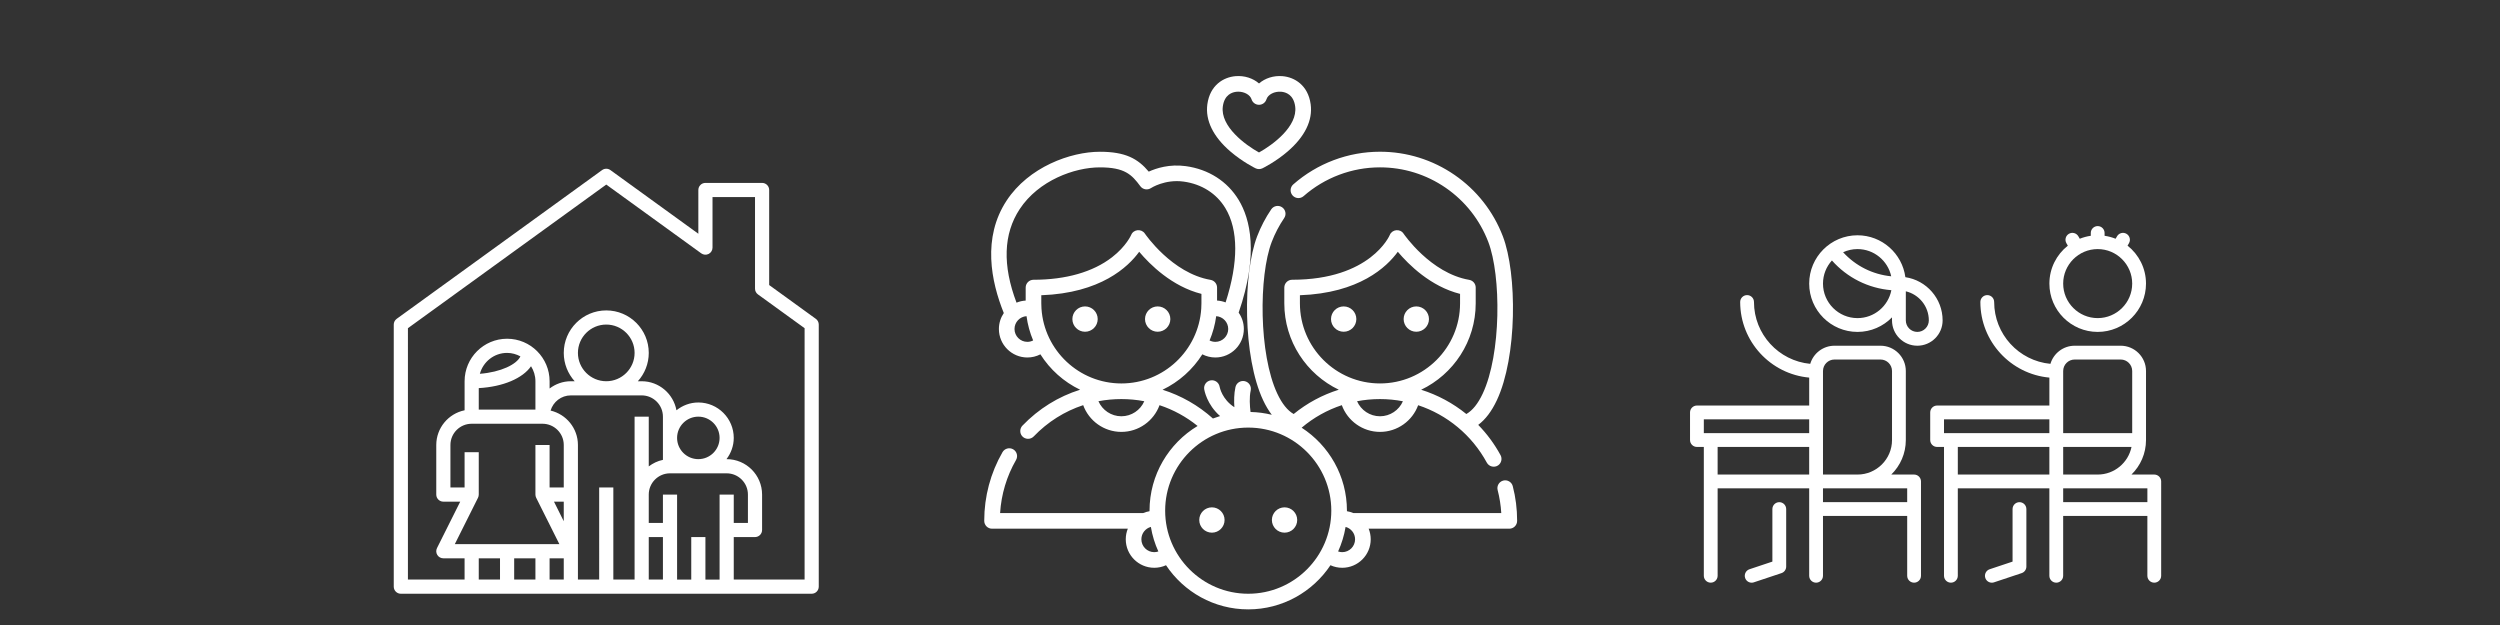 <?xml version="1.0" encoding="utf-8"?>
<!-- Generator: Adobe Illustrator 15.1.0, SVG Export Plug-In . SVG Version: 6.00 Build 0)  -->
<!DOCTYPE svg PUBLIC "-//W3C//DTD SVG 1.1//EN" "http://www.w3.org/Graphics/SVG/1.1/DTD/svg11.dtd">
<svg version="1.1" id="Layer_1" xmlns="http://www.w3.org/2000/svg" xmlns:xlink="http://www.w3.org/1999/xlink" x="0px" y="0px"
	 width="400px" height="100px" viewBox="0 0 400 100" enable-background="new 0 0 400 100" xml:space="preserve">
<rect x="0" y="0" width="400" height="100" fill="#333333" stroke="none"/>
<g>
	<path fill="#FFFFFF" d="M214.988,49.026c-1.118,0-2.026,0.909-2.026,2.027c0,1.118,0.908,2.026,2.026,2.026
		c1.117,0,2.026-0.909,2.026-2.026C217.015,49.935,216.105,49.026,214.988,49.026z"/>
	<path fill="#FFFFFF" d="M226.609,49.026c-1.118,0-2.026,0.909-2.026,2.027c0,1.118,0.908,2.026,2.026,2.026
		c1.117,0,2.026-0.909,2.026-2.026C228.636,49.935,227.727,49.026,226.609,49.026z"/>
	<path fill="#FFFFFF" d="M173.607,49.026c-1.118,0-2.026,0.909-2.026,2.027c0,1.118,0.908,2.026,2.026,2.026
		c1.117,0,2.026-0.909,2.026-2.026C175.634,49.935,174.725,49.026,173.607,49.026z"/>
	<path fill="#FFFFFF" d="M185.229,49.026c-1.118,0-2.027,0.909-2.027,2.027c0,1.118,0.909,2.026,2.027,2.026
		c1.117,0,2.026-0.909,2.026-2.026C187.255,49.935,186.347,49.026,185.229,49.026z"/>
	<path fill="#FFFFFF" d="M242.043,77.79c-0.172-0.668-0.854-1.07-1.522-0.898c-0.669,0.174-1.07,0.855-0.898,1.523
		c0.311,1.199,0.504,2.432,0.58,3.676h-23.666c-0.324-0.138-0.67-0.239-1.027-0.298c0-0.03,0-0.059,0-0.086
		c0-5.562-2.889-10.46-7.246-13.275c1.913-1.618,4.09-2.836,6.428-3.606c0.916,2.515,3.333,4.277,6.108,4.277
		c2.771,0,5.186-1.757,6.104-4.268c4.627,1.53,8.588,4.769,10.99,9.191c0.348,0.639,1.19,0.844,1.795,0.44
		c0.529-0.354,0.705-1.075,0.402-1.634c-0.979-1.8-2.186-3.426-3.574-4.851c1.154-0.863,2.151-2.177,2.975-3.931
		c3.271-6.955,3.263-20.244,0.963-26.244c-1.532-3.997-4.205-7.393-7.727-9.818c-3.525-2.427-7.649-3.711-11.929-3.711
		c-5.106,0-10.034,1.857-13.876,5.228c-0.52,0.455-0.57,1.245-0.115,1.763c0.455,0.519,1.245,0.571,1.764,0.116
		c3.387-2.971,7.729-4.606,12.228-4.606c3.771,0,7.405,1.131,10.511,3.269c3.104,2.139,5.46,5.13,6.811,8.653
		c2.084,5.437,2.083,17.962-0.891,24.287c-0.754,1.604-1.633,2.695-2.617,3.256c-2.141-1.733-4.592-3.055-7.229-3.884
		c5.156-2.468,8.727-7.735,8.727-13.822v-2.528c0-0.608-0.438-1.128-1.038-1.232c-6.188-1.062-10.47-7.342-10.511-7.404
		c-0.547-0.818-1.826-0.688-2.197,0.223c-0.029,0.072-3.064,7.164-15.627,7.164c-0.69,0-1.25,0.56-1.25,1.25v2.528
		c0,6.084,3.565,11.349,8.717,13.817c-2.617,0.82-5.062,2.132-7.22,3.888c-0.985-0.562-1.862-1.652-2.616-3.256
		c-2.973-6.324-2.975-18.849-0.891-24.286c0.514-1.34,1.184-2.62,1.986-3.802c0.389-0.571,0.24-1.348-0.331-1.736
		c-0.57-0.388-1.349-0.24-1.736,0.331c-0.913,1.341-1.669,2.792-2.253,4.313c-2.3,6-2.309,19.289,0.962,26.244
		c0.417,0.886,0.878,1.658,1.381,2.317c-1.095-0.269-2.233-0.425-3.401-0.45c-0.125-0.979-0.211-2.363,0.027-3.442
		c0.148-0.674-0.278-1.341-0.953-1.489c-0.674-0.148-1.34,0.278-1.488,0.953c-0.232,1.055-0.239,2.226-0.172,3.216
		c-1.963-1.258-2.339-3.157-2.359-3.274c-0.115-0.677-0.754-1.135-1.434-1.024c-0.682,0.111-1.145,0.754-1.033,1.434
		c0.022,0.137,0.43,2.452,2.54,4.278c-0.388,0.116-0.771,0.246-1.146,0.39c-2.355-2.114-5.098-3.672-8.058-4.602
		c2.618-1.254,4.826-3.229,6.364-5.667c0.639,0.328,1.352,0.506,2.083,0.506c2.513,0,4.558-2.044,4.558-4.559
		c0-0.973-0.309-1.875-0.83-2.616c3.262-9.472,1.823-15.021,0.008-18.023c-1.812-2.995-4.823-4.92-8.477-5.42
		c-2.599-0.356-4.725,0.337-5.917,0.881c-1.738-2.069-3.716-3.18-7.819-3.18c-4.709,0-11.386,2.443-14.917,7.805
		c-3.918,5.95-2.499,12.946-0.456,18c-0.494,0.73-0.784,1.608-0.784,2.554c0,2.515,2.044,4.559,4.558,4.559
		c0.73,0,1.444-0.178,2.082-0.506c1.537,2.435,3.742,4.409,6.354,5.663c-3.469,1.088-6.629,3.038-9.229,5.747
		c-0.435,0.452-0.462,1.181-0.062,1.664c0.471,0.565,1.354,0.599,1.865,0.066c2.238-2.332,4.946-4.029,7.918-5.008
		c0.916,2.517,3.332,4.279,6.108,4.279c2.773,0,5.189-1.761,6.106-4.273c2.202,0.727,4.263,1.847,6.092,3.325
		c-4.603,2.764-7.691,7.804-7.691,13.553c0,0.027,0.001,0.058,0.001,0.086c-0.357,0.06-0.703,0.16-1.027,0.298h-22.884
		c0.185-2.991,1.057-5.905,2.55-8.495c0.345-0.598,0.14-1.363-0.458-1.708c-0.598-0.344-1.362-0.139-1.708,0.459
		c-1.91,3.313-2.921,7.1-2.921,10.944v0.05c0,0.691,0.56,1.25,1.25,1.25h21.722c-0.211,0.525-0.328,1.097-0.328,1.696
		c0,2.513,2.044,4.557,4.558,4.557c0.658,0,1.299-0.141,1.884-0.408c2.833,4.255,7.671,7.063,13.154,7.063
		s10.321-2.809,13.155-7.063c0.585,0.268,1.225,0.408,1.883,0.408c2.514,0,4.559-2.044,4.559-4.557c0-0.6-0.117-1.171-0.328-1.696
		h22.504c0.69,0,1.25-0.559,1.25-1.25v-0.05C242.739,81.43,242.506,79.578,242.043,77.79z M194.456,54.697
		c-0.328,0-0.641-0.079-0.924-0.223c0.516-1.224,0.877-2.527,1.06-3.887c1.071,0.071,1.923,0.962,1.923,2.052
		C196.515,53.773,195.591,54.697,194.456,54.697z M163.15,33.459c3.022-4.589,8.769-6.68,12.829-6.68
		c3.965,0,5.092,1.14,6.476,3.018c0.396,0.535,1.146,0.664,1.701,0.296c0.022-0.015,2.23-1.449,5.22-1.039
		c2.892,0.396,5.263,1.902,6.677,4.238c2.104,3.479,2.112,8.676,0.043,15.094c-0.429-0.165-0.888-0.269-1.366-0.297v-2.079
		c0-0.608-0.439-1.128-1.039-1.232c-6.187-1.062-10.469-7.342-10.511-7.404c-0.544-0.816-1.821-0.698-2.193,0.215
		c-0.007,0.018-0.783,1.808-3.062,3.572c-3.044,2.355-7.39,3.6-12.567,3.6c-0.69,0-1.25,0.56-1.25,1.25v2.079
		c-0.516,0.031-1.009,0.147-1.465,0.336C160.376,42.446,160.545,37.415,163.15,33.459z M164.379,54.697
		c-1.134,0-2.058-0.924-2.058-2.058c0-1.09,0.852-1.981,1.923-2.052c0.183,1.36,0.543,2.663,1.059,3.884
		C165.018,54.617,164.703,54.697,164.379,54.697z M166.638,49.391c-0.001-0.005-0.001-0.012-0.001-0.017
		c-0.018-0.276-0.03-0.553-0.03-0.835v-1.301c9.481-0.338,13.886-4.509,15.664-6.954c1.721,2.044,5.24,5.546,9.959,6.738v1.517
		c0,0.282-0.012,0.559-0.029,0.835c-0.001,0.004-0.002,0.012-0.002,0.018c-0.439,6.669-6.002,11.96-12.78,11.96
		C172.641,61.352,167.078,56.061,166.638,49.391z M179.418,66.603c-1.624,0-3.049-0.98-3.669-2.408
		c1.195-0.226,2.422-0.343,3.669-0.343c1.244,0,2.471,0.117,3.668,0.346C182.466,65.623,181.042,66.603,179.418,66.603z
		 M220.798,66.603c-1.623,0-3.047-0.979-3.668-2.406c1.197-0.228,2.424-0.345,3.668-0.345c1.245,0,2.471,0.12,3.667,0.351
		C223.843,65.625,222.421,66.603,220.798,66.603z M207.987,48.539v-1.301c9.481-0.339,13.885-4.509,15.664-6.954
		c1.72,2.044,5.24,5.545,9.959,6.738v1.517c0,7.064-5.748,12.812-12.812,12.812C213.734,61.352,207.987,55.604,207.987,48.539z
		 M184.679,88.345c-1.135,0-2.058-0.924-2.058-2.058c0-0.948,0.646-1.747,1.519-1.983c0.229,1.377,0.636,2.695,1.198,3.929
		C185.127,88.305,184.906,88.345,184.679,88.345z M199.717,94.999c-7.329,0-13.292-5.964-13.292-13.292
		c0-7.331,5.963-13.293,13.292-13.293c7.33,0,13.292,5.962,13.292,13.293C213.009,89.035,207.047,94.999,199.717,94.999z
		 M214.755,88.345c-0.227,0-0.447-0.04-0.658-0.112c0.562-1.233,0.969-2.552,1.198-3.929c0.874,0.236,1.519,1.035,1.519,1.983
		C216.813,87.421,215.892,88.345,214.755,88.345z"/>
	<path fill="#FFFFFF" d="M193.906,81.175c-1.117,0-2.026,0.909-2.026,2.025c0,1.118,0.909,2.027,2.026,2.027
		s2.026-0.909,2.026-2.027C195.933,82.084,195.024,81.175,193.906,81.175z"/>
	<path fill="#FFFFFF" d="M205.528,81.175c-1.117,0-2.026,0.909-2.026,2.025c0,1.118,0.909,2.027,2.026,2.027
		s2.025-0.909,2.025-2.027C207.554,82.084,206.646,81.175,205.528,81.175z"/>
	<path fill="#FFFFFF" d="M196.847,24.224c1.945,1.676,3.963,2.666,4.049,2.707c0.342,0.166,0.751,0.166,1.093,0
		c0.085-0.042,2.103-1.031,4.048-2.707c2.752-2.371,4.021-4.979,3.67-7.542c-0.42-3.07-2.599-4.335-4.498-4.495
		c-1.442-0.122-2.808,0.333-3.766,1.167c-0.959-0.834-2.325-1.289-3.766-1.167c-1.9,0.16-4.08,1.424-4.5,4.495
		C192.826,19.245,194.095,21.853,196.847,24.224z M195.653,17.02c0.26-1.896,1.51-2.281,2.232-2.342
		c0.08-0.007,0.162-0.01,0.242-0.01c0.992,0,1.896,0.51,2.12,1.223c0.164,0.521,0.647,0.876,1.194,0.876
		c0.545,0,1.028-0.355,1.191-0.876c0.242-0.772,1.281-1.304,2.363-1.213c0.723,0.061,1.973,0.446,2.232,2.342
		c0.44,3.215-3.622,6.177-5.787,7.376C199.274,23.196,195.214,20.234,195.653,17.02z"/>
</g>
<g>
	<g>
		<path fill="#FFFFFF" d="M130.533,51.013l-7.465-5.406V30.398c0-0.626-0.507-1.134-1.134-1.134h-9.065
			c-0.627,0-1.134,0.508-1.134,1.134V37.4L97.666,27.213c-0.398-0.287-0.932-0.287-1.331,0l-32.866,23.8
			c-0.295,0.214-0.468,0.554-0.468,0.918v41.934c0,0.625,0.507,1.134,1.133,1.134h11.334h5.666h5.667h4.533h5.667h5.667h4.533h4.533
			h4.534h13.6c0.626,0,1.133-0.509,1.133-1.134V51.931C131.001,51.566,130.828,51.227,130.533,51.013z M80.001,92.73h-3.4v-3.399
			h3.4V92.73z M85.668,92.73h-3.4v-3.399h3.4V92.73z M90.201,92.73h-2.267v-3.399h2.267V92.73z M90.201,83.397l-1.566-3.134h1.566
			V83.397z M90.201,73.464v4.534h-2.267v-6.8h-2.266v7.933c0,0.175,0.041,0.351,0.118,0.508l3.715,7.425h-2.7H75.468h-2.7
			l3.714-7.425c0.078-0.157,0.119-0.333,0.119-0.508v-6.776h-2.267v5.644h-2.265v-6.8c0-1.875,1.524-3.399,3.4-3.399h11.333
			c1.875,0,3.4,1.524,3.4,3.399V73.464z M84.965,58.598c0.439,0.698,0.703,1.516,0.703,2.4v4.533h-9.067v-3.433
			C80.516,61.878,83.635,60.524,84.965,58.598z M76.779,59.809c0.527-1.921,2.269-3.345,4.355-3.345
			c0.774,0,1.493,0.213,2.131,0.557C82.677,58.297,80.152,59.544,76.779,59.809z M101.534,66.664v12.467v5.667v7.933h-3.4V77.998
			h-2.266V92.73h-3.4v-13.6v-5.667v-2.266c0-2.679-1.875-4.917-4.375-5.505c0.42-1.399,1.706-2.43,3.241-2.43h11.334
			c1.874,0,3.4,1.525,3.4,3.4v6.916c-0.842,0.171-1.605,0.546-2.267,1.046v-7.962H101.534z M92.468,56.464
			c0-2.5,2.032-4.533,4.533-4.533c2.5,0,4.533,2.033,4.533,4.533s-2.033,4.534-4.533,4.534C94.5,60.998,92.468,58.964,92.468,56.464
			z M106.068,92.73h-2.267v-6.799h2.267V92.73z M115.134,79.131v13.6h-2.266v-6.799h-2.267v6.799h-2.267v-13.6h-2.266v4.533h-2.267
			v-4.533c0-1.874,1.525-3.399,3.4-3.399h9.067c1.874,0,3.4,1.525,3.4,3.399v4.533h-2.267v-4.533H115.134z M108.334,70.063
			c0-1.874,1.526-3.399,3.4-3.399c1.875,0,3.4,1.525,3.4,3.399c0,1.875-1.524,3.4-3.4,3.4
			C109.86,73.464,108.334,71.938,108.334,70.063z M128.734,92.73h-11.333v-6.799h3.4c0.627,0,1.133-0.508,1.133-1.134v-5.667
			c0-3.125-2.542-5.667-5.666-5.667h-0.03c0.719-0.949,1.163-2.118,1.163-3.4c0-3.123-2.542-5.666-5.667-5.666
			c-1.328,0-2.535,0.478-3.502,1.248c-0.483-2.639-2.788-4.647-5.563-4.647h-0.612c1.081-1.205,1.745-2.791,1.745-4.534
			c0-3.75-3.049-6.799-6.8-6.799s-6.8,3.049-6.8,6.799c0,1.743,0.664,3.329,1.745,4.534h-0.612c-1.28,0-2.45,0.442-3.4,1.162v-1.162
			c0-3.751-3.05-6.801-6.8-6.801c-3.749,0-6.8,3.05-6.8,6.801v4.647c-2.582,0.527-4.532,2.816-4.532,5.553v7.933
			c0,0.625,0.506,1.133,1.133,1.133h2.7L69.92,87.69c-0.176,0.353-0.157,0.77,0.05,1.104c0.207,0.333,0.571,0.537,0.964,0.537h3.399
			v3.399h-9.065V52.51L97.001,29.53l15.202,11.008c0.344,0.25,0.801,0.285,1.181,0.092c0.378-0.195,0.618-0.583,0.618-1.01v-8.089
			h6.8v14.655c0,0.364,0.173,0.705,0.468,0.918l7.465,5.405V92.73z"/>
	</g>
</g>
<g>
	<path fill="#FFFFFF" d="M306.255,75.928h-3.652c1.435-1.403,2.328-3.359,2.328-5.521V59.363c0-2.231-1.816-4.048-4.05-4.048h-7.361
		c-1.834,0-3.386,1.225-3.882,2.899c-5.043-0.475-9.002-4.729-9.002-9.894c0-0.61-0.495-1.104-1.104-1.104s-1.104,0.495-1.104,1.104
		c0,6.325,4.86,11.534,11.043,12.096v4.469h-17.963c-0.293,0-0.573,0.116-0.781,0.323c-0.207,0.208-0.323,0.488-0.323,0.78v4.418
		c0,0.61,0.494,1.104,1.104,1.104h1.104v20.613c0,0.61,0.494,1.104,1.104,1.104c0.61,0,1.105-0.493,1.105-1.104V78.137h14.649
		v13.988c0,0.61,0.495,1.104,1.104,1.104s1.104-0.493,1.104-1.104v-9.571h13.473v9.571c0,0.61,0.495,1.104,1.104,1.104
		c0.61,0,1.104-0.493,1.104-1.104V77.033C307.359,76.424,306.865,75.928,306.255,75.928z M289.47,75.928H274.82v-4.416h14.649
		V75.928z M289.47,69.303h-16.858v-2.209h16.858V69.303z M291.678,59.363c0-1.015,0.826-1.84,1.842-1.84h7.361
		c1.015,0,1.841,0.825,1.841,1.84v11.044c0,3.045-2.478,5.521-5.521,5.521h-5.522V59.363z M305.15,80.346h-13.473v-2.209h13.473
		V80.346z"/>
	<path fill="#FFFFFF" d="M284.685,80.346c-0.609,0-1.104,0.495-1.104,1.104v8.406l-3.662,1.222
		c-0.578,0.191-0.891,0.818-0.698,1.396c0.154,0.463,0.585,0.757,1.048,0.757c0.116,0,0.233-0.02,0.349-0.059l4.417-1.473
		c0.451-0.15,0.755-0.571,0.755-1.047V81.45C285.788,80.841,285.294,80.346,284.685,80.346z"/>
	<path fill="#FFFFFF" d="M344.686,75.928h-3.652c1.435-1.403,2.327-3.359,2.327-5.521V59.363c0-2.231-1.816-4.048-4.05-4.048h-7.361
		c-1.834,0-3.385,1.225-3.882,2.899c-5.043-0.475-9.002-4.729-9.002-9.894c0-0.61-0.494-1.104-1.104-1.104
		c-0.609,0-1.104,0.495-1.104,1.104c0,6.325,4.859,11.534,11.042,12.096v4.469h-17.963c-0.61,0-1.104,0.494-1.104,1.104v4.418
		c0,0.61,0.494,1.104,1.104,1.104h1.104v20.613c0,0.61,0.494,1.104,1.104,1.104s1.104-0.493,1.104-1.104V78.137h14.649v13.988
		c0,0.61,0.495,1.104,1.105,1.104c0.609,0,1.104-0.493,1.104-1.104v-9.571h13.473v9.571c0,0.61,0.494,1.104,1.104,1.104
		c0.609,0,1.104-0.493,1.104-1.104V77.033C345.789,76.424,345.295,75.928,344.686,75.928z M327.899,75.928H313.25v-4.416h14.649
		V75.928z M327.899,69.303h-16.858v-2.209h16.858V69.303z M330.108,59.363c0-1.015,0.825-1.84,1.841-1.84h7.361
		c1.015,0,1.841,0.825,1.841,1.84v9.939h-11.043V59.363z M330.108,71.512h10.933c-0.514,2.517-2.745,4.416-5.411,4.416h-5.521
		V71.512z M343.581,80.346h-13.473v-2.209h13.473V80.346z"/>
	<path fill="#FFFFFF" d="M323.114,80.346c-0.61,0-1.104,0.495-1.104,1.104v8.406l-3.661,1.222c-0.579,0.191-0.892,0.818-0.699,1.396
		c0.154,0.463,0.585,0.757,1.048,0.757c0.116,0,0.233-0.02,0.35-0.059l4.416-1.473c0.452-0.15,0.756-0.571,0.756-1.047V81.45
		C324.219,80.841,323.724,80.346,323.114,80.346z"/>
	<path fill="#FFFFFF" d="M335.63,53.106c4.263,0,7.73-3.468,7.73-7.73c0-2.459-1.156-4.653-2.951-6.069l0.227-0.393
		c0.305-0.528,0.124-1.203-0.404-1.508c-0.528-0.306-1.204-0.124-1.508,0.403l-0.226,0.39c-0.559-0.224-1.15-0.385-1.764-0.474
		v-0.448c0-0.61-0.494-1.104-1.104-1.104c-0.609,0-1.104,0.495-1.104,1.104v0.448c-0.614,0.088-1.204,0.25-1.764,0.474l-0.225-0.39
		c-0.305-0.527-0.98-0.709-1.509-0.403c-0.527,0.305-0.709,0.98-0.402,1.508l0.226,0.393c-1.796,1.417-2.95,3.61-2.95,6.069
		C327.899,49.639,331.367,53.106,335.63,53.106z M335.63,39.854c3.045,0,5.521,2.477,5.521,5.522c0,3.044-2.477,5.521-5.521,5.521
		s-5.521-2.477-5.521-5.521C330.108,42.332,332.585,39.854,335.63,39.854z"/>
	<path fill="#FFFFFF" d="M297.2,53.106c2.16,0,4.117-0.893,5.521-2.328v0.487c0,2.233,1.816,4.05,4.049,4.05
		c2.233,0,4.049-1.816,4.049-4.05c0-3.505-2.592-6.416-5.96-6.917c-0.503-3.778-3.745-6.703-7.659-6.703
		c-4.263,0-7.73,3.467-7.73,7.73C289.47,49.639,292.938,53.106,297.2,53.106z M304.931,46.609c2.107,0.5,3.681,2.397,3.681,4.656
		c0,1.016-0.826,1.841-1.841,1.841s-1.84-0.825-1.84-1.841V46.609z M297.2,39.854c2.644,0,4.858,1.869,5.396,4.355
		c-2.969-0.294-5.681-1.651-7.7-3.85C295.598,40.037,296.378,39.854,297.2,39.854z M293.107,41.675
		c2.457,2.768,5.825,4.453,9.511,4.756c-0.493,2.542-2.733,4.467-5.418,4.467c-3.045,0-5.522-2.477-5.522-5.521
		C291.678,43.953,292.22,42.655,293.107,41.675z"/>
</g>
</svg>
